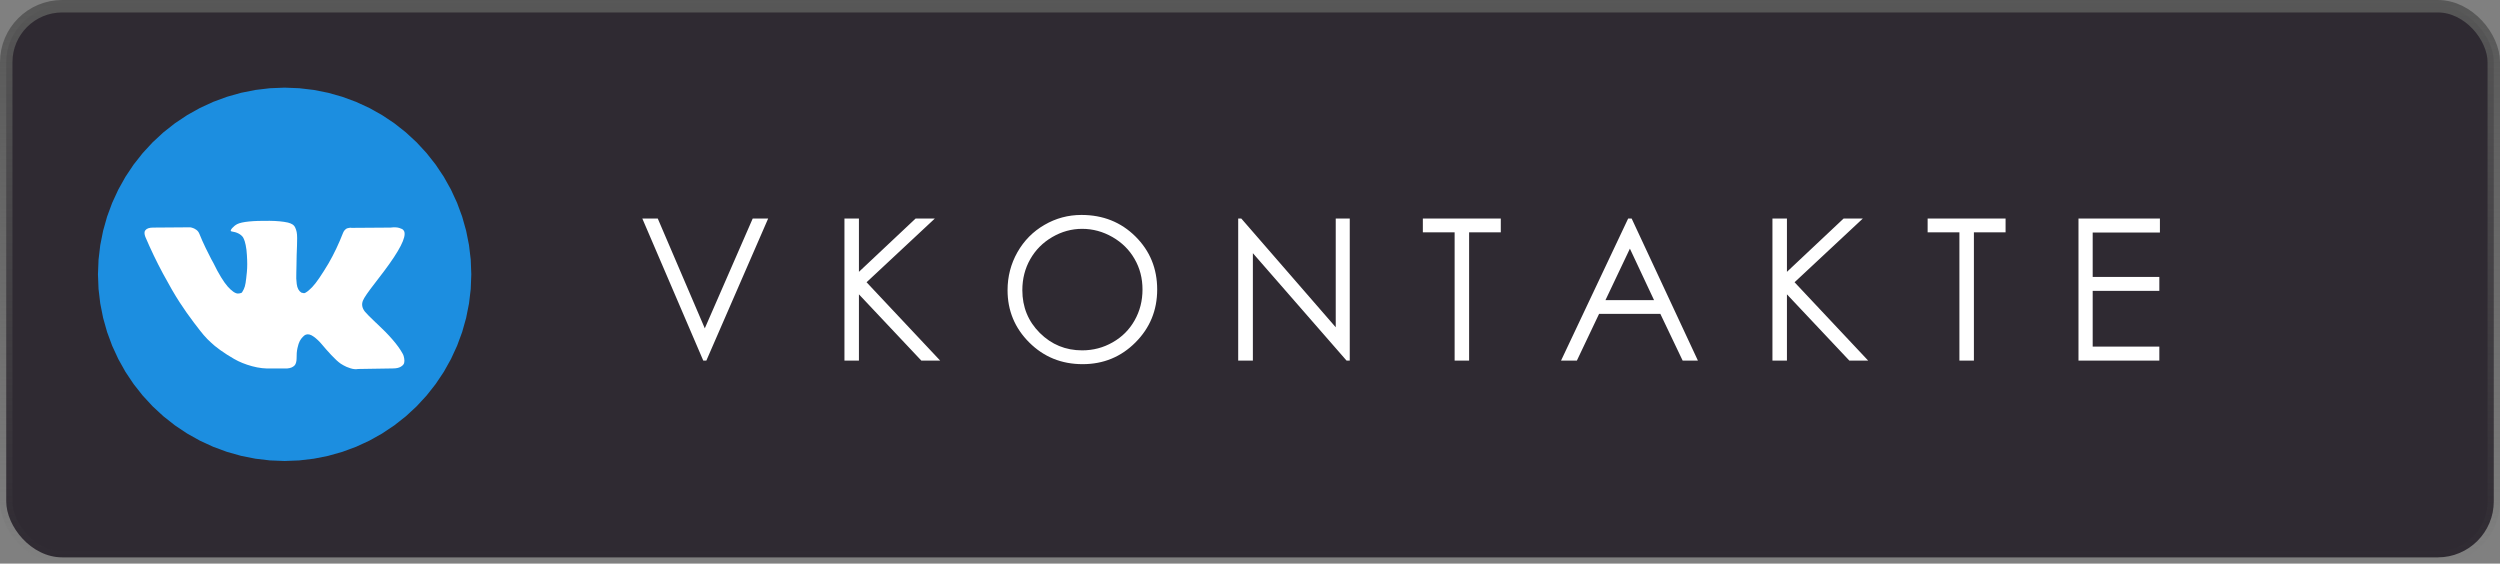 <svg xmlns="http://www.w3.org/2000/svg" width="173" height="39" viewBox="0 0 173 39" fill="none"><rect x="0" y="0" width="173" height="39" fill="#808080" stroke="none"/><rect x="0.431" y="0.431" width="172.139" height="38.139" rx="3.875" fill="#2F2A32" stroke="url(#paint0_linear_9_136)" stroke-width="0.861"></rect><path d="M19.697 6.065L20.71 6.105L21.717 6.224L22.712 6.422L23.688 6.698L24.64 7.049L25.561 7.473L26.446 7.969L27.289 8.532L28.086 9.16L28.831 9.849L29.519 10.594L30.147 11.39L30.711 12.234L31.206 13.119L31.631 14.04L31.982 14.991L32.257 15.967L32.455 16.962L32.575 17.97L32.614 18.983L32.575 19.997L32.455 21.004L32.257 21.999L31.982 22.975L31.631 23.927L31.206 24.848L30.711 25.733L30.147 26.576L29.519 27.372L28.831 28.117L28.086 28.806L27.289 29.434L26.446 29.997L25.561 30.493L24.64 30.918L23.688 31.269L22.712 31.544L21.717 31.742L20.71 31.861L19.697 31.901L18.683 31.861L17.676 31.742L16.681 31.544L15.705 31.269L14.753 30.918L13.832 30.493L12.947 29.997L12.104 29.434L11.307 28.806L10.562 28.117L9.874 27.372L9.246 26.576L8.682 25.733L8.187 24.848L7.762 23.927L7.411 22.975L7.136 21.999L6.938 21.004L6.819 19.997L6.779 18.983L6.819 17.97L6.938 16.962L7.136 15.967L7.411 14.991L7.762 14.04L8.187 13.119L8.682 12.234L9.246 11.39L9.874 10.594L10.562 9.849L11.307 9.16L12.104 8.532L12.947 7.969L13.832 7.473L14.753 7.049L15.705 6.698L16.681 6.422L17.676 6.224L18.683 6.105L19.697 6.065Z" fill="#1C8EE0"></path><path d="M44.448 15.121H45.517L48.772 22.721L52.088 15.121H53.157L48.879 24.953H48.666L44.448 15.121ZM58.436 15.121H59.438V18.811L63.362 15.121H64.692L59.966 19.532L65.059 24.953H63.756L59.438 20.368V24.953H58.436V15.121ZM74.836 14.874C76.325 14.874 77.57 15.37 78.573 16.364C79.575 17.358 80.077 18.581 80.077 20.034C80.077 21.473 79.575 22.694 78.573 23.697C77.575 24.699 76.356 25.2 74.917 25.2C73.459 25.2 72.23 24.701 71.227 23.703C70.224 22.705 69.723 21.497 69.723 20.081C69.723 19.136 69.95 18.26 70.405 17.454C70.864 16.647 71.488 16.017 72.276 15.562C73.065 15.103 73.918 14.874 74.836 14.874ZM74.883 15.836C74.157 15.836 73.468 16.026 72.818 16.404C72.167 16.783 71.659 17.293 71.294 17.935C70.928 18.577 70.746 19.292 70.746 20.081C70.746 21.248 71.149 22.235 71.956 23.041C72.766 23.844 73.742 24.245 74.883 24.245C75.645 24.245 76.349 24.06 76.995 23.69C77.646 23.32 78.152 22.814 78.513 22.173C78.878 21.531 79.061 20.818 79.061 20.034C79.061 19.254 78.878 18.55 78.513 17.922C78.152 17.289 77.641 16.783 76.982 16.404C76.322 16.026 75.623 15.836 74.883 15.836ZM85.683 24.953V15.121H85.897L92.433 22.647V15.121H93.403V24.953H93.182L86.699 17.52V24.953H85.683ZM98.461 16.077V15.121H103.855V16.077H101.662V24.953H100.66V16.077H98.461ZM112.91 15.121L117.495 24.953H116.439L114.895 21.718H110.657L109.12 24.953H108.024L112.669 15.121H112.91ZM112.789 17.206L111.098 20.769H114.46L112.789 17.206ZM122.653 15.121H123.656V18.811L127.579 15.121H128.909L124.184 19.532L129.277 24.953H127.974L123.656 20.368V24.953H122.653V15.121ZM133.392 16.077V15.121H138.786V16.077H136.594V24.953H135.591V16.077H133.392ZM143.831 15.121H149.466V16.09H144.814V19.165H149.426V20.127H144.814V23.984H149.426V24.953H143.831V15.121Z" fill="white"></path><path d="M27.904 24.554C27.883 24.507 27.862 24.468 27.843 24.437C27.531 23.874 26.934 23.184 26.053 22.366L26.035 22.347L26.026 22.338L26.016 22.328H26.007C25.607 21.947 25.354 21.691 25.248 21.56C25.054 21.31 25.01 21.057 25.116 20.8C25.191 20.607 25.473 20.198 25.96 19.573C26.216 19.242 26.419 18.976 26.569 18.776C27.65 17.339 28.119 16.421 27.975 16.021L27.919 15.928C27.881 15.871 27.785 15.82 27.628 15.773C27.472 15.726 27.272 15.718 27.029 15.749L24.329 15.768C24.286 15.753 24.223 15.754 24.142 15.773C24.061 15.792 24.02 15.801 24.02 15.801L23.973 15.824L23.936 15.853C23.905 15.871 23.87 15.904 23.833 15.951C23.795 15.998 23.764 16.052 23.739 16.115C23.445 16.871 23.111 17.574 22.736 18.224C22.505 18.611 22.293 18.947 22.099 19.231C21.905 19.515 21.743 19.725 21.612 19.859C21.48 19.993 21.362 20.101 21.256 20.182C21.149 20.264 21.068 20.298 21.012 20.285C20.956 20.273 20.903 20.26 20.852 20.248C20.765 20.192 20.695 20.115 20.642 20.018C20.588 19.921 20.553 19.799 20.534 19.653C20.515 19.506 20.504 19.379 20.501 19.273C20.498 19.167 20.5 19.017 20.506 18.823C20.512 18.629 20.515 18.498 20.515 18.43C20.515 18.192 20.52 17.934 20.529 17.656C20.539 17.378 20.546 17.158 20.553 16.996C20.559 16.833 20.562 16.662 20.562 16.48C20.562 16.299 20.551 16.157 20.529 16.054C20.508 15.951 20.475 15.851 20.431 15.754C20.387 15.657 20.323 15.582 20.239 15.529C20.155 15.476 20.05 15.434 19.925 15.402C19.594 15.328 19.172 15.287 18.66 15.281C17.498 15.268 16.751 15.343 16.42 15.506C16.289 15.574 16.17 15.668 16.064 15.787C15.951 15.924 15.935 15.999 16.017 16.012C16.392 16.068 16.657 16.202 16.813 16.415L16.87 16.527C16.913 16.608 16.957 16.752 17.001 16.958C17.044 17.164 17.073 17.392 17.085 17.642C17.116 18.098 17.116 18.489 17.085 18.814C17.054 19.139 17.024 19.392 16.996 19.573C16.968 19.754 16.926 19.901 16.87 20.013C16.813 20.126 16.776 20.195 16.757 20.219C16.738 20.244 16.723 20.26 16.71 20.266C16.629 20.297 16.545 20.313 16.457 20.313C16.37 20.313 16.264 20.269 16.139 20.182C16.014 20.094 15.884 19.974 15.75 19.821C15.615 19.668 15.464 19.454 15.295 19.179C15.126 18.904 14.951 18.579 14.77 18.204L14.62 17.933C14.527 17.758 14.399 17.503 14.236 17.169C14.074 16.835 13.93 16.511 13.805 16.199C13.755 16.068 13.68 15.968 13.58 15.899L13.533 15.871C13.502 15.846 13.452 15.819 13.383 15.791C13.315 15.763 13.243 15.743 13.168 15.73L10.6 15.749C10.338 15.749 10.159 15.808 10.066 15.927L10.028 15.983C10.009 16.015 10 16.064 10 16.133C10 16.202 10.019 16.286 10.056 16.386C10.431 17.267 10.839 18.117 11.279 18.935C11.72 19.754 12.102 20.413 12.427 20.913C12.752 21.413 13.083 21.884 13.421 22.328C13.758 22.771 13.981 23.056 14.091 23.181C14.2 23.306 14.286 23.399 14.348 23.462L14.583 23.687C14.733 23.837 14.953 24.016 15.243 24.226C15.534 24.435 15.856 24.641 16.209 24.844C16.562 25.047 16.973 25.213 17.441 25.341C17.91 25.469 18.366 25.52 18.81 25.496H19.887C20.106 25.477 20.271 25.408 20.384 25.289L20.421 25.242C20.447 25.205 20.47 25.147 20.492 25.069C20.514 24.991 20.524 24.905 20.524 24.811C20.518 24.543 20.538 24.301 20.585 24.085C20.632 23.87 20.685 23.707 20.745 23.598C20.804 23.489 20.871 23.396 20.946 23.322C21.021 23.247 21.074 23.201 21.106 23.186C21.137 23.17 21.162 23.159 21.18 23.153C21.33 23.103 21.507 23.151 21.71 23.298C21.913 23.445 22.104 23.626 22.282 23.842C22.46 24.058 22.674 24.299 22.924 24.568C23.174 24.837 23.392 25.037 23.58 25.168L23.767 25.28C23.892 25.355 24.055 25.424 24.255 25.487C24.454 25.549 24.629 25.565 24.779 25.534L27.178 25.496C27.416 25.496 27.6 25.457 27.731 25.379C27.863 25.301 27.941 25.215 27.966 25.121C27.991 25.027 27.992 24.921 27.97 24.802C27.948 24.684 27.926 24.601 27.904 24.554Z" fill="white"></path><defs><linearGradient id="paint0_linear_9_136" x1="86.5" y1="0" x2="86.5" y2="39" gradientUnits="userSpaceOnUse"><stop stop-color="#575757"></stop><stop offset="1" stop-color="#575757" stop-opacity="0"></stop></linearGradient></defs></svg>